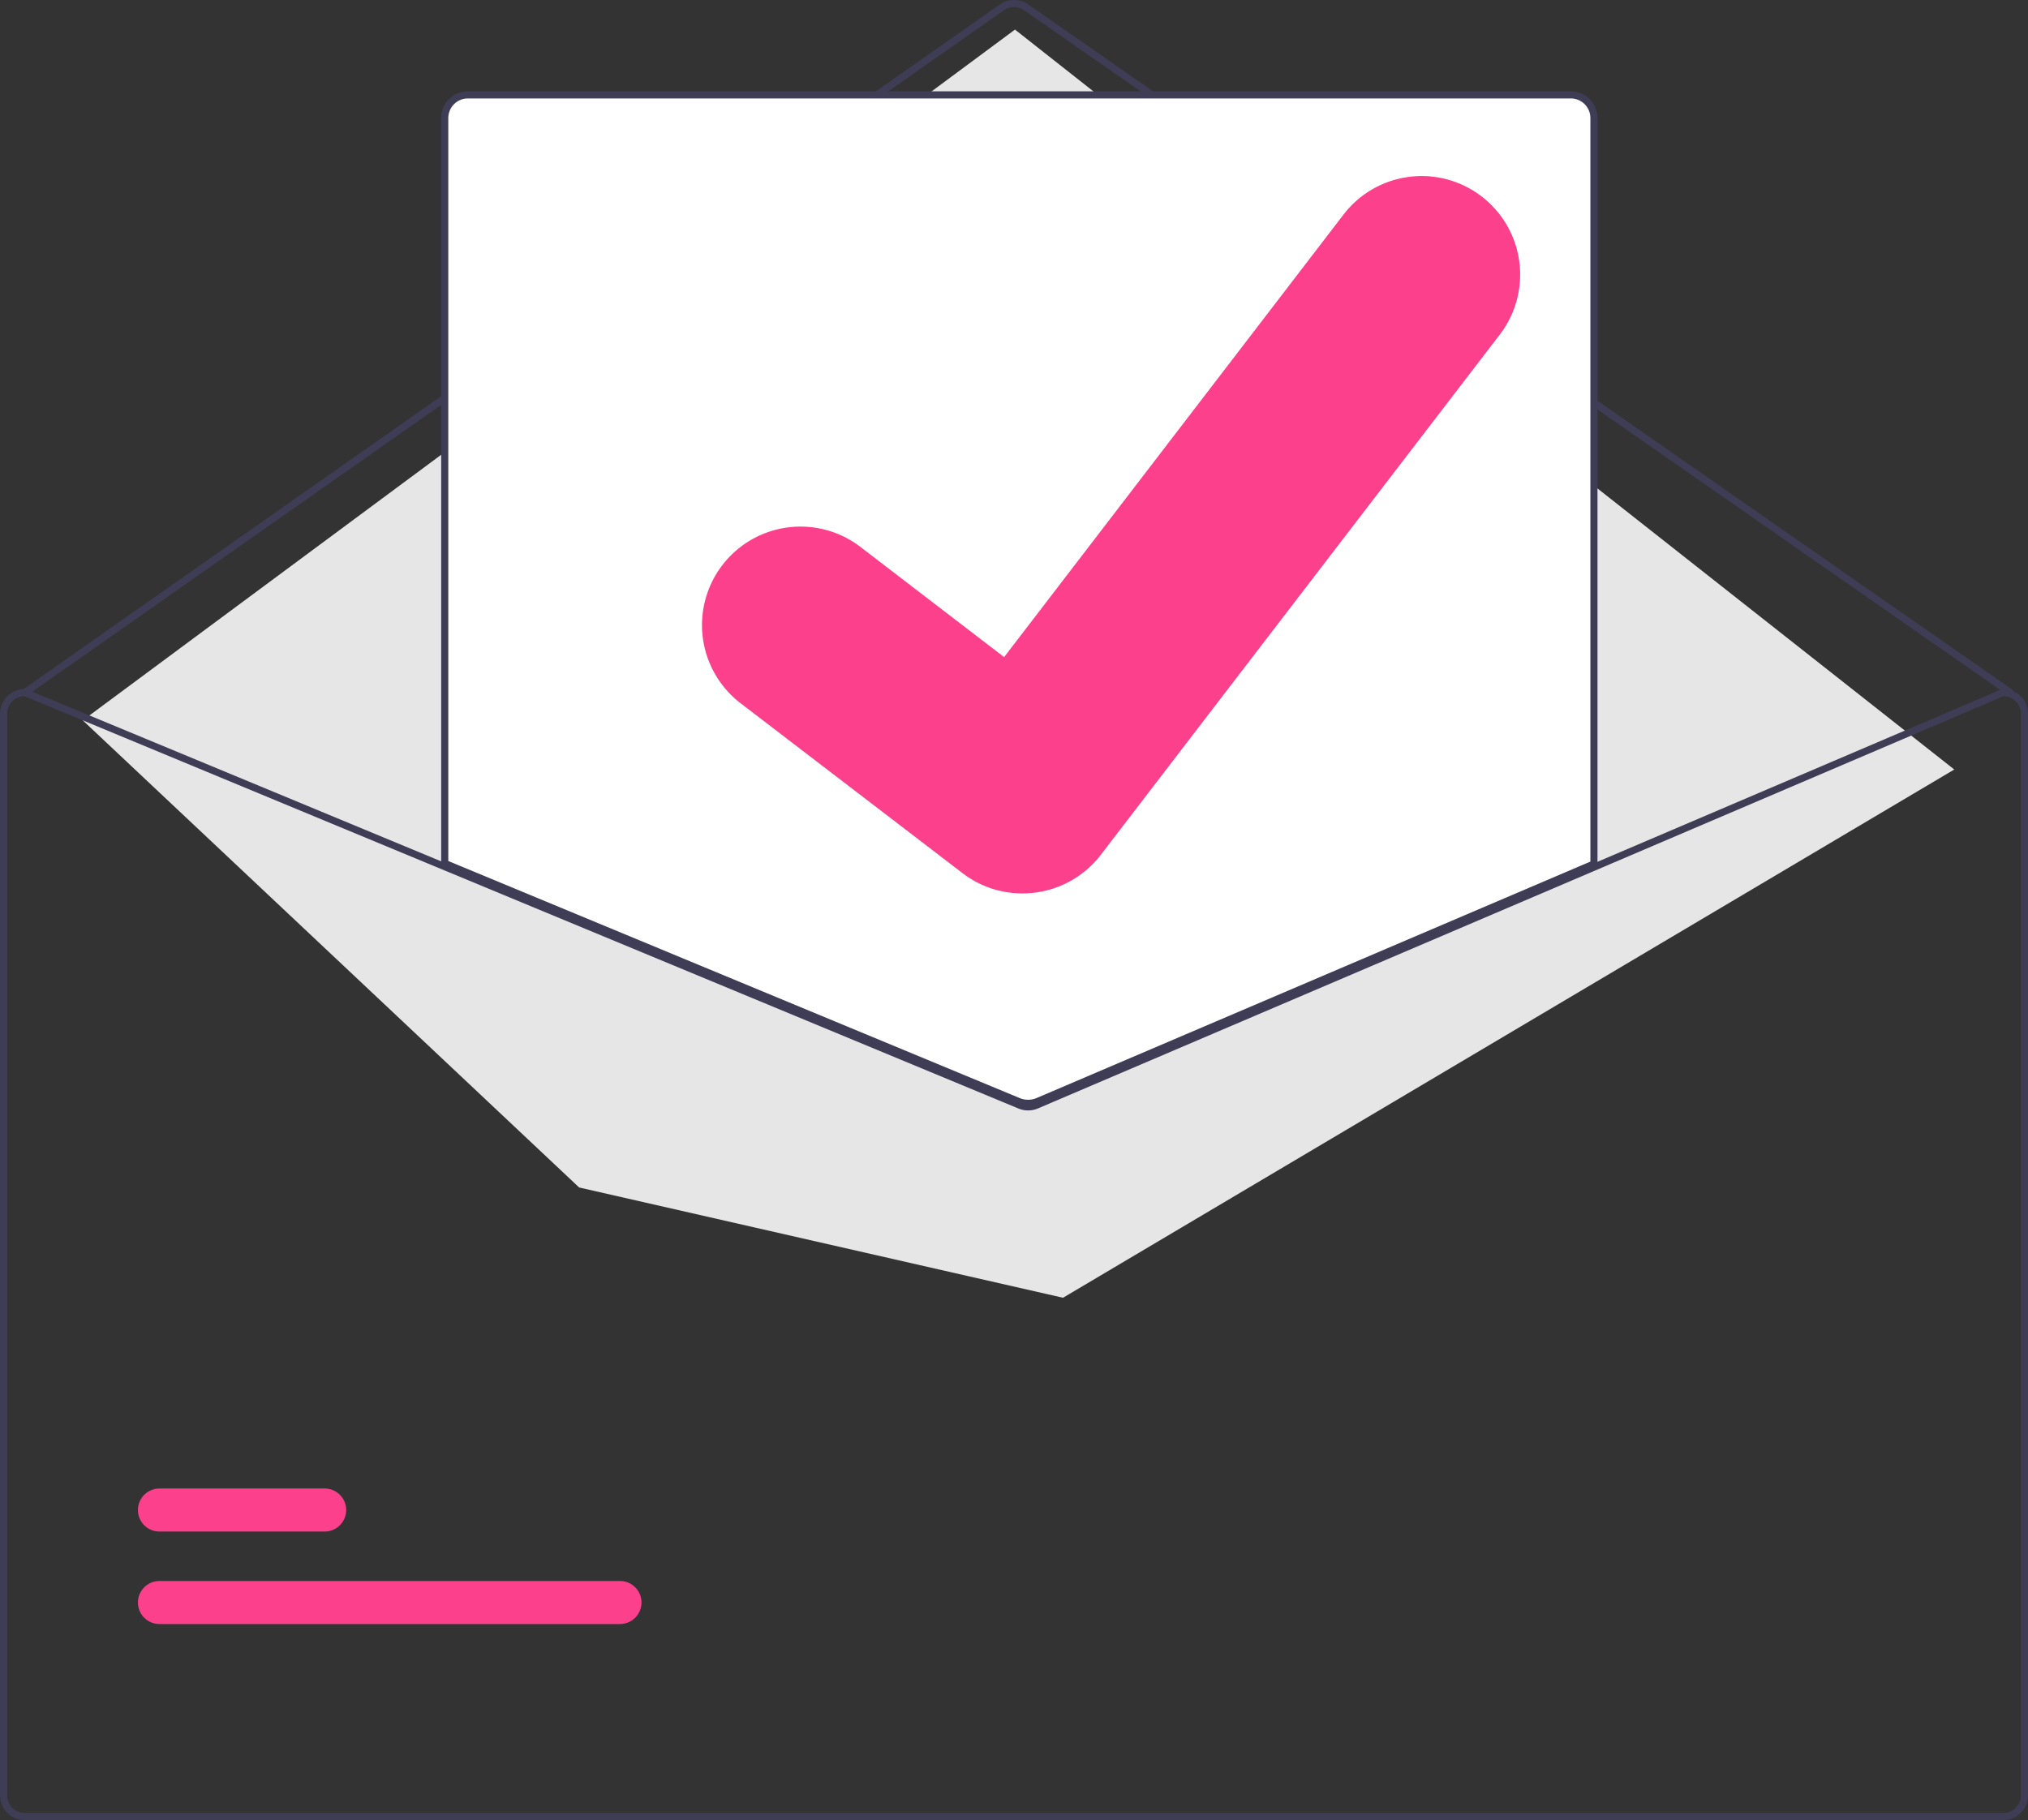 <svg xmlns="http://www.w3.org/2000/svg" width="570" height="511.675" data-name="Layer 1"><rect width="100%" height="100%" fill="#333333" stroke="none"/><path fill="#3f3d56" d="M565 195.675a1 1 0 0 1-.572-.18L287.87 2.893a5.015 5.015 0 0 0-5.729.01L7.574 195.494a1 1 0 0 1-1.148-1.638L280.993 1.264a7.02 7.02 0 0 1 8.02-.013L565.57 193.854a1 1 0 0 1-.572 1.82"/><path fill="#e6e6e6" d="M23.264 202.502 285.276 8.319l264 208-250.5 148.5-136-31z"/><path fill="#fc408b" d="M174.256 456.541H44.816a6.047 6.047 0 1 1 0-12.095h129.44a6.047 6.047 0 1 1 0 12.095m-83-26h-46.44a6.047 6.047 0 1 1 0-12.095h46.44a6.047 6.047 0 1 1 0 12.095"/><path fill="#fff" d="M288.96 310.66a7.6 7.6 0 0 1-2.869-.563l-161.59-67.048V33.175a7.01 7.01 0 0 1 7-7h310a7.01 7.01 0 0 1 7 7v210.02l-.305.13-156.28 66.74a7.6 7.6 0 0 1-2.956.594"/><path fill="#3f3d56" d="M288.96 311.159a8.1 8.1 0 0 1-3.06-.599L124 243.383V33.175a7.51 7.51 0 0 1 7.5-7.5h310a7.51 7.51 0 0 1 7.5 7.5v210.35l-156.888 67a8.1 8.1 0 0 1-3.152.634M126 242.047l160.663 66.664a6.12 6.12 0 0 0 4.668-.028l155.67-66.478V33.175a5.507 5.507 0 0 0-5.5-5.5h-310a5.507 5.507 0 0 0-5.5 5.5Z"/><path fill="#3f3d56" d="M563 193.675h-.2L448 242.695l-157.07 67.07a5.07 5.07 0 0 1-3.88.02L125 242.555l-117.62-48.8-.18-.08H7a7.01 7.01 0 0 0-7 7v304a7.01 7.01 0 0 0 7 7h556a7.01 7.01 0 0 0 7-7v-304a7.01 7.01 0 0 0-7-7m5 311a5 5 0 0 1-5 5H7a5 5 0 0 1-5-5v-304a5.01 5.01 0 0 1 4.81-5L125 244.715l161.28 66.92a7.12 7.12 0 0 0 5.44-.03L448 244.865l115.2-49.19a5.016 5.016 0 0 1 4.8 5Z"/><path fill="#fc408b" d="M287.345 251.147a27.5 27.5 0 0 1-16.546-5.496l-.296-.222-62.31-47.708a27.683 27.683 0 1 1 33.673-43.949l40.36 30.948 95.379-124.387a27.68 27.68 0 0 1 38.813-5.124l-.593.806.608-.794a27.714 27.714 0 0 1 5.124 38.814L309.369 240.343a27.7 27.7 0 0 1-22.024 10.804"/></svg>